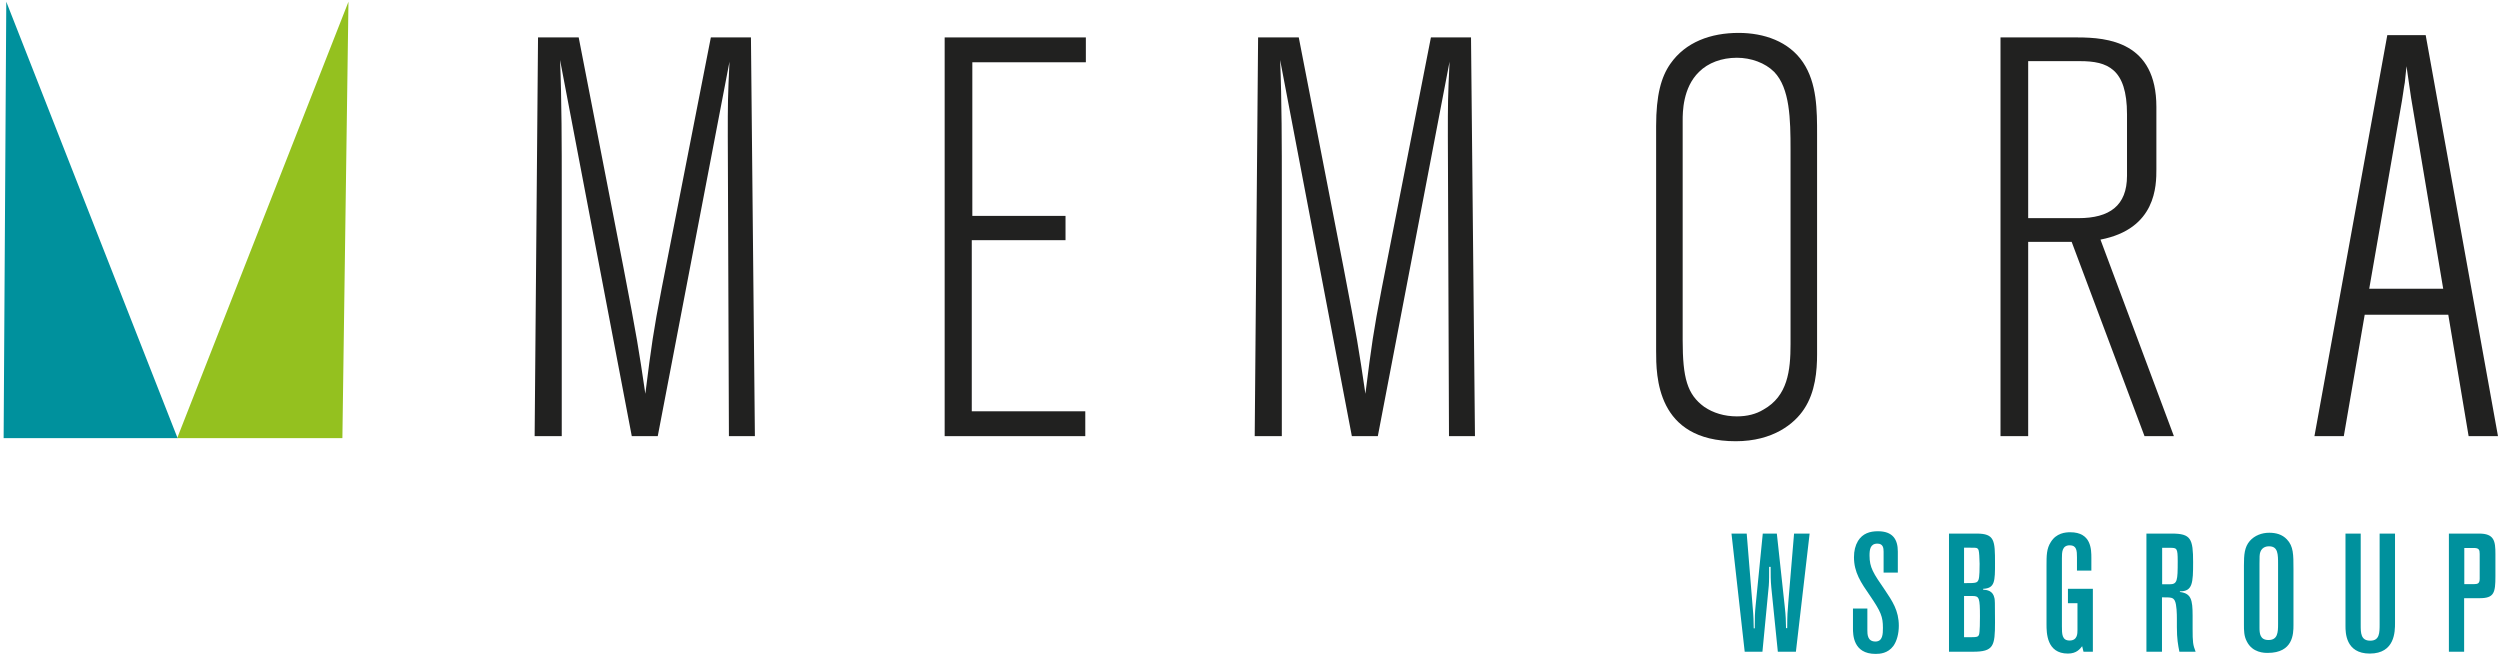 <svg width="579" height="152" viewBox="0 0 579 152" fill="none" xmlns="http://www.w3.org/2000/svg">
<path d="M411.514 123.578L413.335 140.36C413.606 142.763 413.606 143.732 413.646 145.476H413.918C413.918 142.57 413.994 141.6 414.188 139.314L415.506 123.578H419.11L415.931 150.94H411.747L410.235 136.058C410.08 134.507 410.08 132.996 410.08 131.291H409.731C409.731 132.764 409.731 134.779 409.652 135.632L408.18 150.94H404.072L401.011 123.578H404.538L405.932 140.748C406.127 142.802 406.127 143.81 406.164 145.515H406.398C406.398 143.035 406.436 141.832 406.592 140.36L408.259 123.578H411.514Z" fill="#00919D"/>
<path d="M432.481 145.941C432.481 146.872 432.481 148.577 434.342 148.577C436.048 148.577 436.086 146.833 436.086 145.4C436.086 142.841 435.62 141.678 433.14 138.034C430.969 134.896 429.381 132.57 429.381 129.042C429.381 127.57 429.69 126.33 430.31 125.284C431.397 123.54 433.064 123.036 434.924 123.036C438.334 123.036 439.536 124.897 439.536 127.725V132.609H436.241V127.764C436.241 126.912 436.124 125.904 434.806 125.904C433.14 125.904 432.985 127.3 432.985 128.656C432.985 131.446 433.838 132.725 436.512 136.601C438.256 139.197 439.768 141.408 439.768 144.933C439.768 146.754 439.302 148.5 438.489 149.624C437.21 151.329 435.389 151.445 434.381 151.445C429.148 151.445 429.148 146.91 429.148 145.516V140.941H432.481V145.941Z" fill="#00919D"/>
<path d="M454.874 138.035V147.568H456.736C457.781 147.568 458.129 147.492 458.324 147.027C458.557 146.561 458.557 143.5 458.557 142.763C458.557 138.539 458.402 138.035 456.89 138.035H454.874ZM454.874 135.051C457.51 135.051 457.898 135.051 458.208 134.315C458.478 133.732 458.478 131.485 458.478 130.593C458.478 130.089 458.44 129.353 458.402 128.656C458.324 127.532 458.246 127.183 457.937 126.989C457.665 126.835 457.549 126.835 454.874 126.835V135.051ZM451.386 123.577H457.781C461.966 123.577 462.045 125.168 462.045 130.399C462.045 134.585 462.045 136.252 459.292 136.368V136.563C460.184 136.639 461.58 136.756 461.928 138.577C462.006 139.043 462.045 139.236 462.045 144.119C462.045 149.623 461.736 150.941 456.929 150.941H451.386V123.577Z" fill="#00919D"/>
<path d="M473.973 131.019C473.973 128.657 473.973 127.066 474.981 125.517C476.26 123.462 478.313 123.269 479.476 123.269C484.36 123.269 484.36 127.261 484.36 129.275V132.145H481.027V129.082C481.027 127.533 480.948 126.291 479.36 126.291C477.539 126.291 477.539 127.958 477.539 129.315V145.05C477.539 146.833 477.539 148.345 479.321 148.345C481.143 148.345 481.143 146.717 481.143 145.902V139.702H478.935V136.369H484.709V150.941H482.539L482.228 149.662C481.724 150.282 480.948 151.367 478.935 151.367C473.973 151.367 473.973 146.523 473.973 144.547V131.019Z" fill="#00919D"/>
<path d="M500.753 126.873V135.321H502.459C504.281 135.321 504.359 134.508 504.359 129.973C504.359 126.951 504.165 126.873 502.615 126.873H500.753ZM497.111 123.577H503.003C507.42 123.577 507.924 124.78 507.924 130.205C507.924 135.012 507.808 136.988 504.863 136.951V137.105C507.459 137.415 507.808 138.888 507.808 142.531V145.515C507.808 148.809 507.885 149.313 508.504 150.941H504.745C504.436 149.352 504.165 147.996 504.165 145.205V143.267C504.165 142.221 504.125 140.051 503.7 139.159C503.273 138.345 502.847 138.345 500.716 138.345V150.941H497.111V123.577Z" fill="#00919D"/>
<path d="M527.602 130.709C527.602 128.347 527.602 126.524 525.51 126.524C525.238 126.524 523.959 126.524 523.494 127.843C523.299 128.384 523.299 128.965 523.299 130.672V145.36C523.299 146.717 523.415 148.228 525.393 148.228C527.525 148.228 527.602 146.445 527.602 144.508V130.709ZM519.695 130.981C519.695 128.501 519.811 126.717 521.053 125.284C522.177 124.005 523.843 123.385 525.547 123.385C527.059 123.385 528.531 123.735 529.657 124.935C531.167 126.524 531.167 128.423 531.167 131.795V144.779C531.167 146.793 531.09 151.212 525.199 151.212C524.463 151.212 521.673 151.212 520.354 148.539C519.695 147.297 519.695 145.98 519.695 144.663V130.981Z" fill="#00919D"/>
<path d="M543.214 123.578H546.741V144.74C546.741 146.56 546.741 148.383 548.95 148.383C551.121 148.383 551.121 146.56 551.121 144.507V123.578H554.686V144.314C554.686 146.214 554.686 151.367 548.834 151.367C543.214 151.367 543.214 146.444 543.214 144.972V123.578Z" fill="#00919D"/>
<path d="M570.731 126.911V135.283H573.018C573.87 135.283 574.296 135.09 574.296 134.043V128.307C574.296 127.338 574.142 126.911 572.939 126.911H570.731ZM567.164 123.578H574.18C577.668 123.578 577.939 125.323 577.939 128.268V133.462C577.939 137.298 577.63 138.539 574.296 138.539H570.692V150.94H567.164V123.578Z" fill="#00919D"/>
<path d="M41.034 101.468L80.704 0.401L79.298 101.468H41.034Z" fill="#94C11F"/>
<path d="M0.841 101.468L1.455 0.401L41.125 101.468H0.841Z" fill="#00919D"/>
<path d="M164.632 8.668H173.919L174.833 101.012H168.817L168.556 31.689C168.556 23.709 168.556 22.794 168.948 14.293L152.336 101.012H146.32L129.709 13.9C130.101 23.317 130.101 33.781 130.101 43.722V101.012H123.823L124.607 8.668H134.025L144.357 61.772C147.628 78.776 147.889 80.606 149.46 91.201C150.899 79.822 151.291 76.945 153.252 66.742L164.632 8.668Z" fill="#212120"/>
<path d="M218.783 8.668H251.483V14.422H225.192V50H246.774V55.625H225.062V95.256H251.352V101.012H218.783V8.668Z" fill="#212120"/>
<path d="M331.4 8.668H340.687L341.602 101.012H335.586L335.323 31.689C335.323 23.709 335.323 22.794 335.716 14.293L319.104 101.012H313.088L296.478 13.9C296.87 23.317 296.87 33.781 296.87 43.722V101.012H290.591L291.375 8.668H300.794L311.127 61.772C314.396 78.776 314.658 80.606 316.227 91.201C317.666 79.822 318.059 76.945 320.02 66.742L331.4 8.668Z" fill="#212120"/>
<path d="M414.689 34.696C414.689 27.634 414.557 20.44 410.896 16.647C408.803 14.554 405.533 13.376 402.264 13.376C398.731 13.376 395.593 14.554 393.499 16.647C389.707 20.308 389.707 26.063 389.707 27.895V78.776C389.707 87.539 390.753 91.332 394.676 94.21C396.771 95.648 399.385 96.434 402.264 96.434C404.617 96.434 406.711 95.91 408.411 94.864C414.036 91.724 414.689 85.838 414.689 79.691V34.696ZM383.559 29.203C383.559 22.008 384.736 17.824 386.828 14.815C390.36 9.715 396.247 7.62 402.656 7.62C408.541 7.62 414.296 9.583 417.567 14.423C420.836 19.263 420.836 25.542 420.836 31.166V82.046C420.836 85.838 420.444 90.81 417.828 94.732C415.605 98.134 410.635 102.188 402.001 102.188C383.559 102.188 383.559 87.016 383.559 81.262V29.203Z" fill="#212120"/>
<path d="M469.726 14.161V50.522H481.366C488.561 50.522 492.615 47.645 492.615 40.713V26.457C492.615 15.861 488.037 14.161 481.759 14.161H469.726ZM463.317 8.668H481.105C488.169 8.668 499.418 9.714 499.418 24.756V39.144C499.418 42.937 499.418 53.009 486.469 55.493L503.473 101.012H496.67L479.798 56.017H469.726V101.012H463.317V8.668Z" fill="#212120"/>
<path d="M558.652 24.103C558.39 22.795 557.868 18.74 557.345 15.339C557.213 16.647 557.082 17.824 556.952 19.131C556.689 20.44 556.56 21.879 556.297 23.317L548.712 66.873H565.846L558.652 24.103ZM561.79 8.144L578.533 101.012H571.733L567.022 72.891H547.665L542.825 101.012H536.024L552.897 8.144H561.79Z" fill="#212120"/>
</svg>
